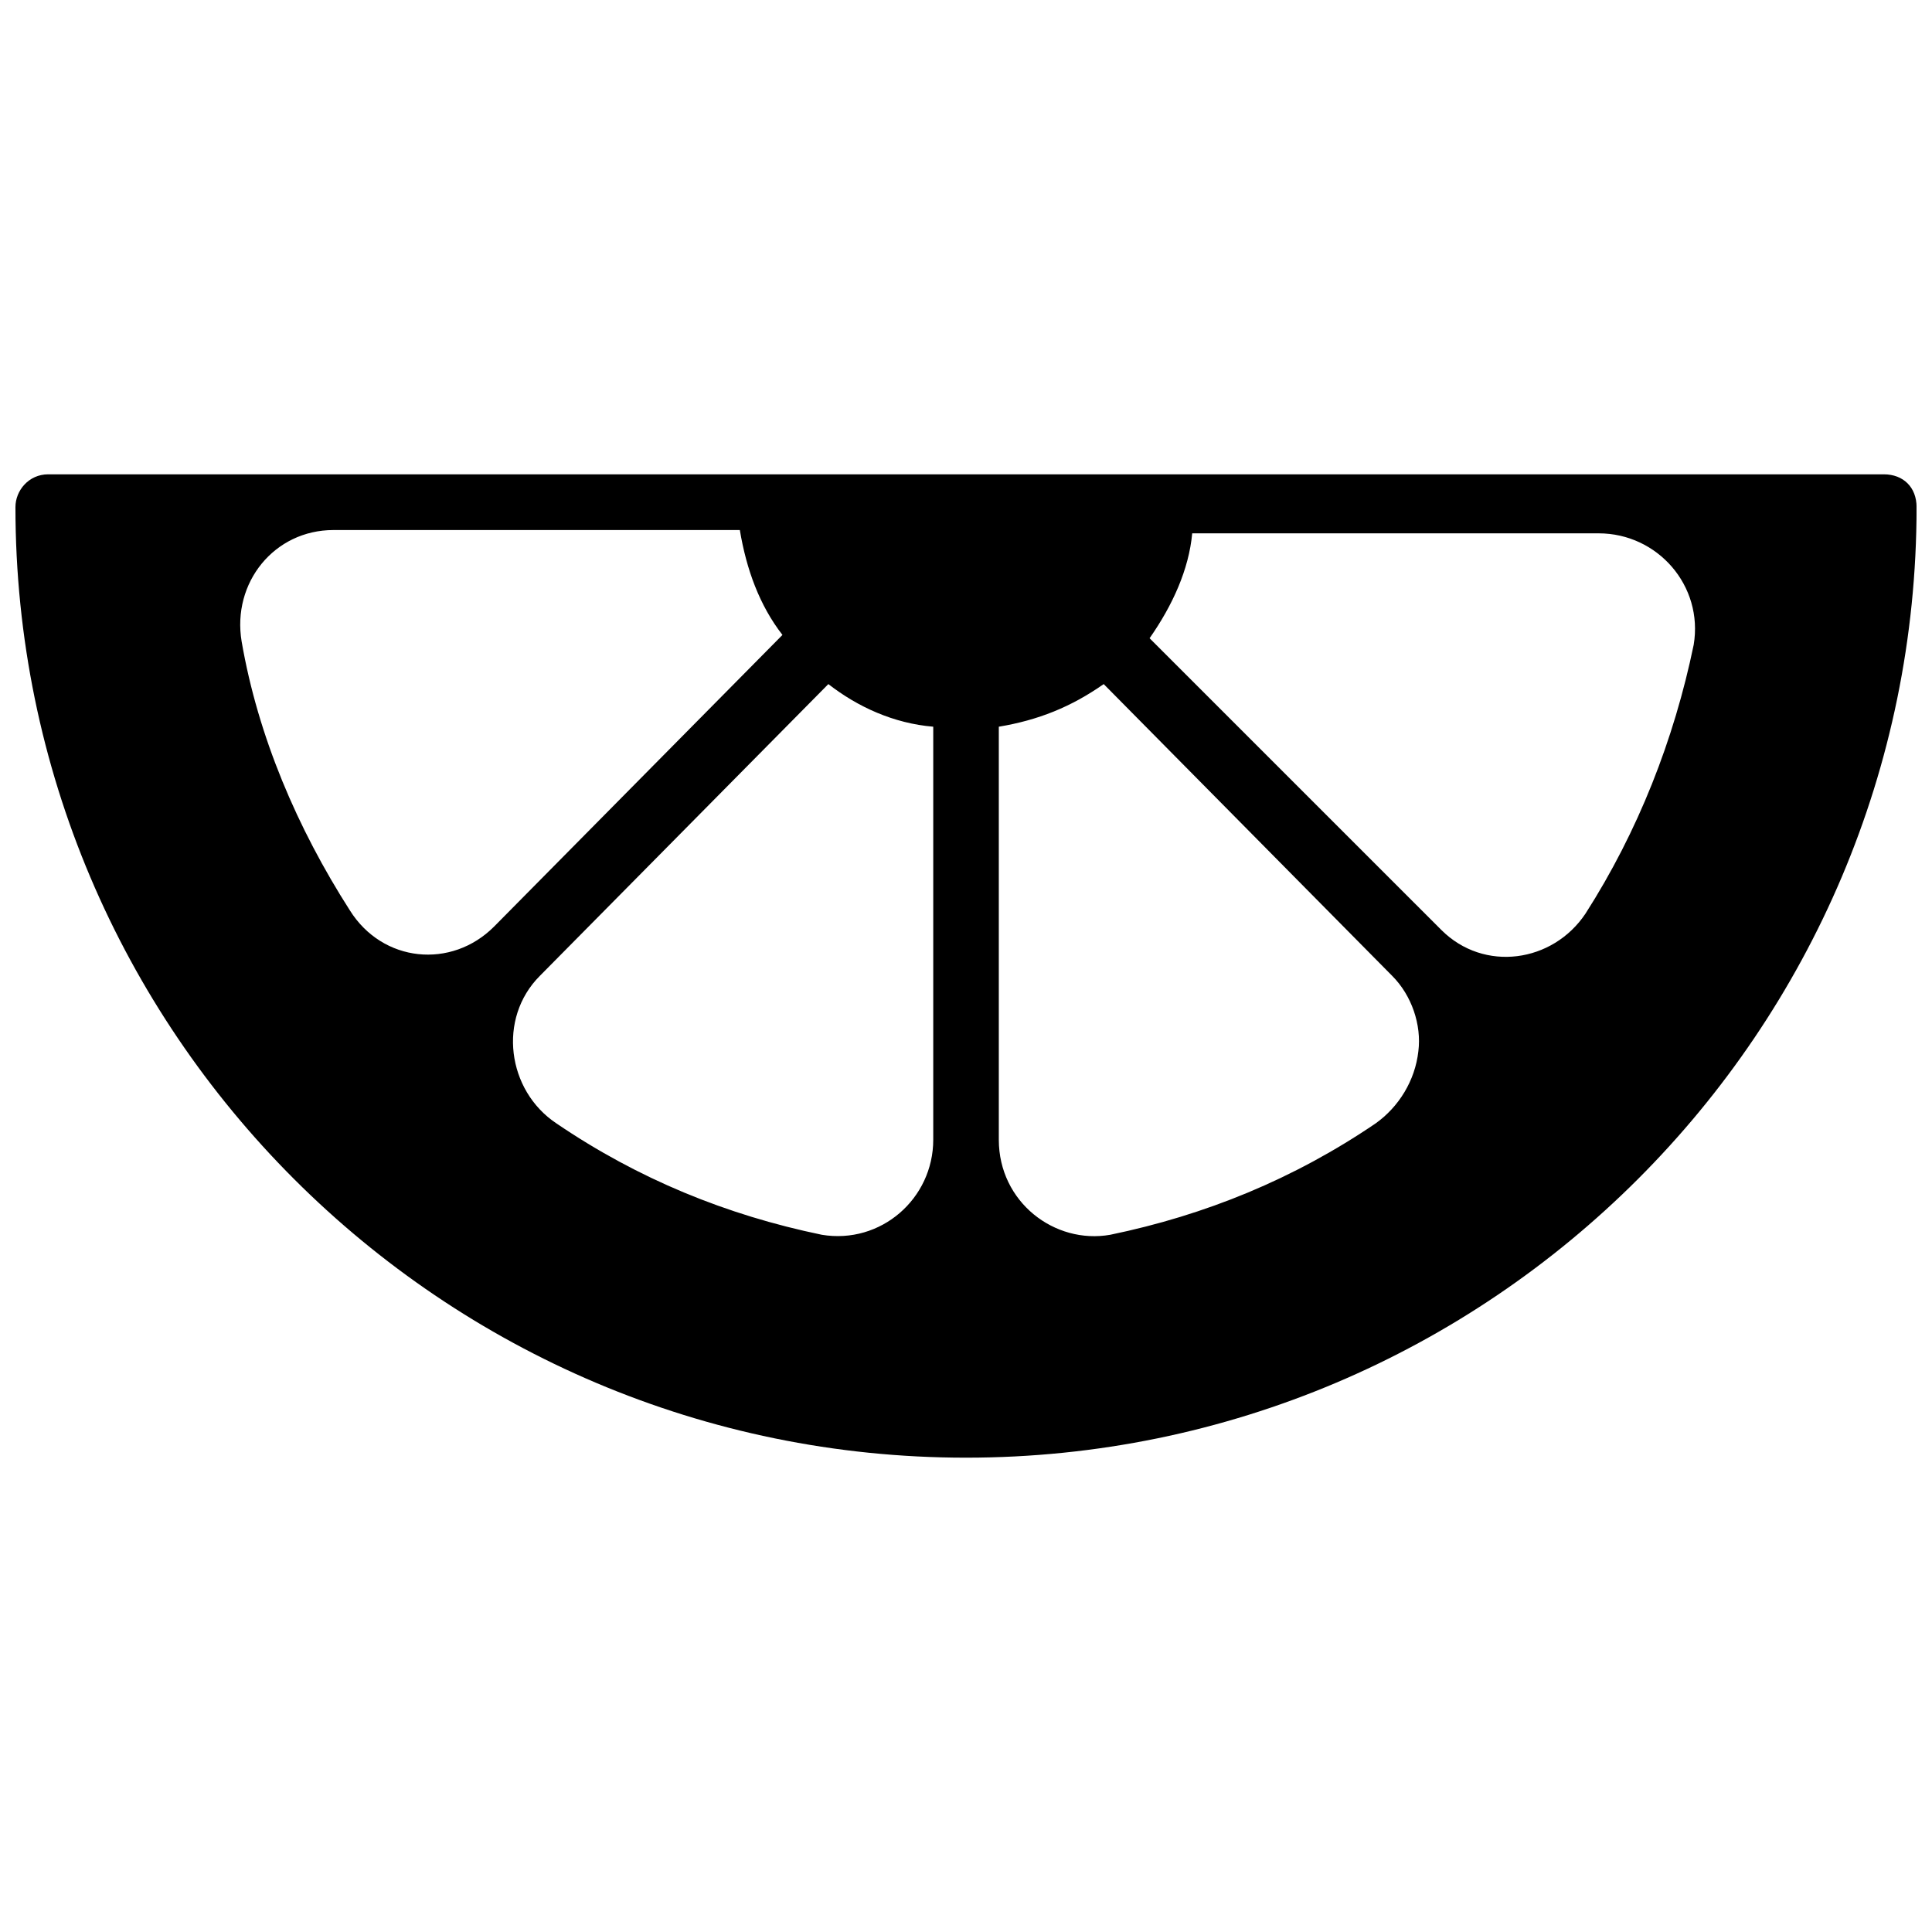 <?xml version="1.0" encoding="UTF-8"?>
<!-- Uploaded to: SVG Repo, www.svgrepo.com, Generator: SVG Repo Mixer Tools -->
<svg width="800px" height="800px" version="1.1" viewBox="144 144 512 512" xmlns="http://www.w3.org/2000/svg">
 <defs>
  <clipPath id="a">
   <path d="m148.09 269h503.81v262h-503.81z"/>
  </clipPath>
 </defs>
 <g clip-path="url(#a)">
  <path d="m643.22 269.7h-486.44c-5.211 0-8.688 4.344-8.688 8.688 0 138.98 112.92 251.91 251.91 251.91 138.98 0 251.91-112.92 251.91-251.91-0.004-5.215-3.477-8.688-8.688-8.688zm-406.52 115.53c-13.898-21.715-24.32-46.039-28.664-71.227-2.606-15.637 8.688-29.535 24.32-29.535h107.71c1.738 10.422 5.211 19.98 11.293 27.797l-76.441 77.309c-11.293 11.293-29.531 9.555-38.219-4.344zm154.62 60.805c0 15.637-13.898 27.797-29.535 25.191-25.191-5.211-48.645-14.766-70.359-29.535-13.031-8.688-15.637-27.797-4.344-39.09l76.441-77.309c7.816 6.082 17.371 10.422 27.797 11.293zm117.27-4.344c-21.715 14.766-45.168 24.32-70.359 29.535-14.766 2.606-29.535-8.688-29.535-25.191v-109.45c10.422-1.738 19.109-5.211 27.797-11.293l76.441 77.309c5.211 5.211 7.816 13.031 6.949 19.98-0.871 7.816-5.211 14.766-11.293 19.105zm84.258-126.82c-5.211 25.191-14.766 49.512-28.664 71.227-8.688 13.031-26.93 15.637-38.219 4.344l-77.312-77.305c6.082-8.688 10.422-18.242 11.293-27.797h107.71c15.637 0 27.797 13.898 25.191 29.531z"/>
 </g>
</svg>